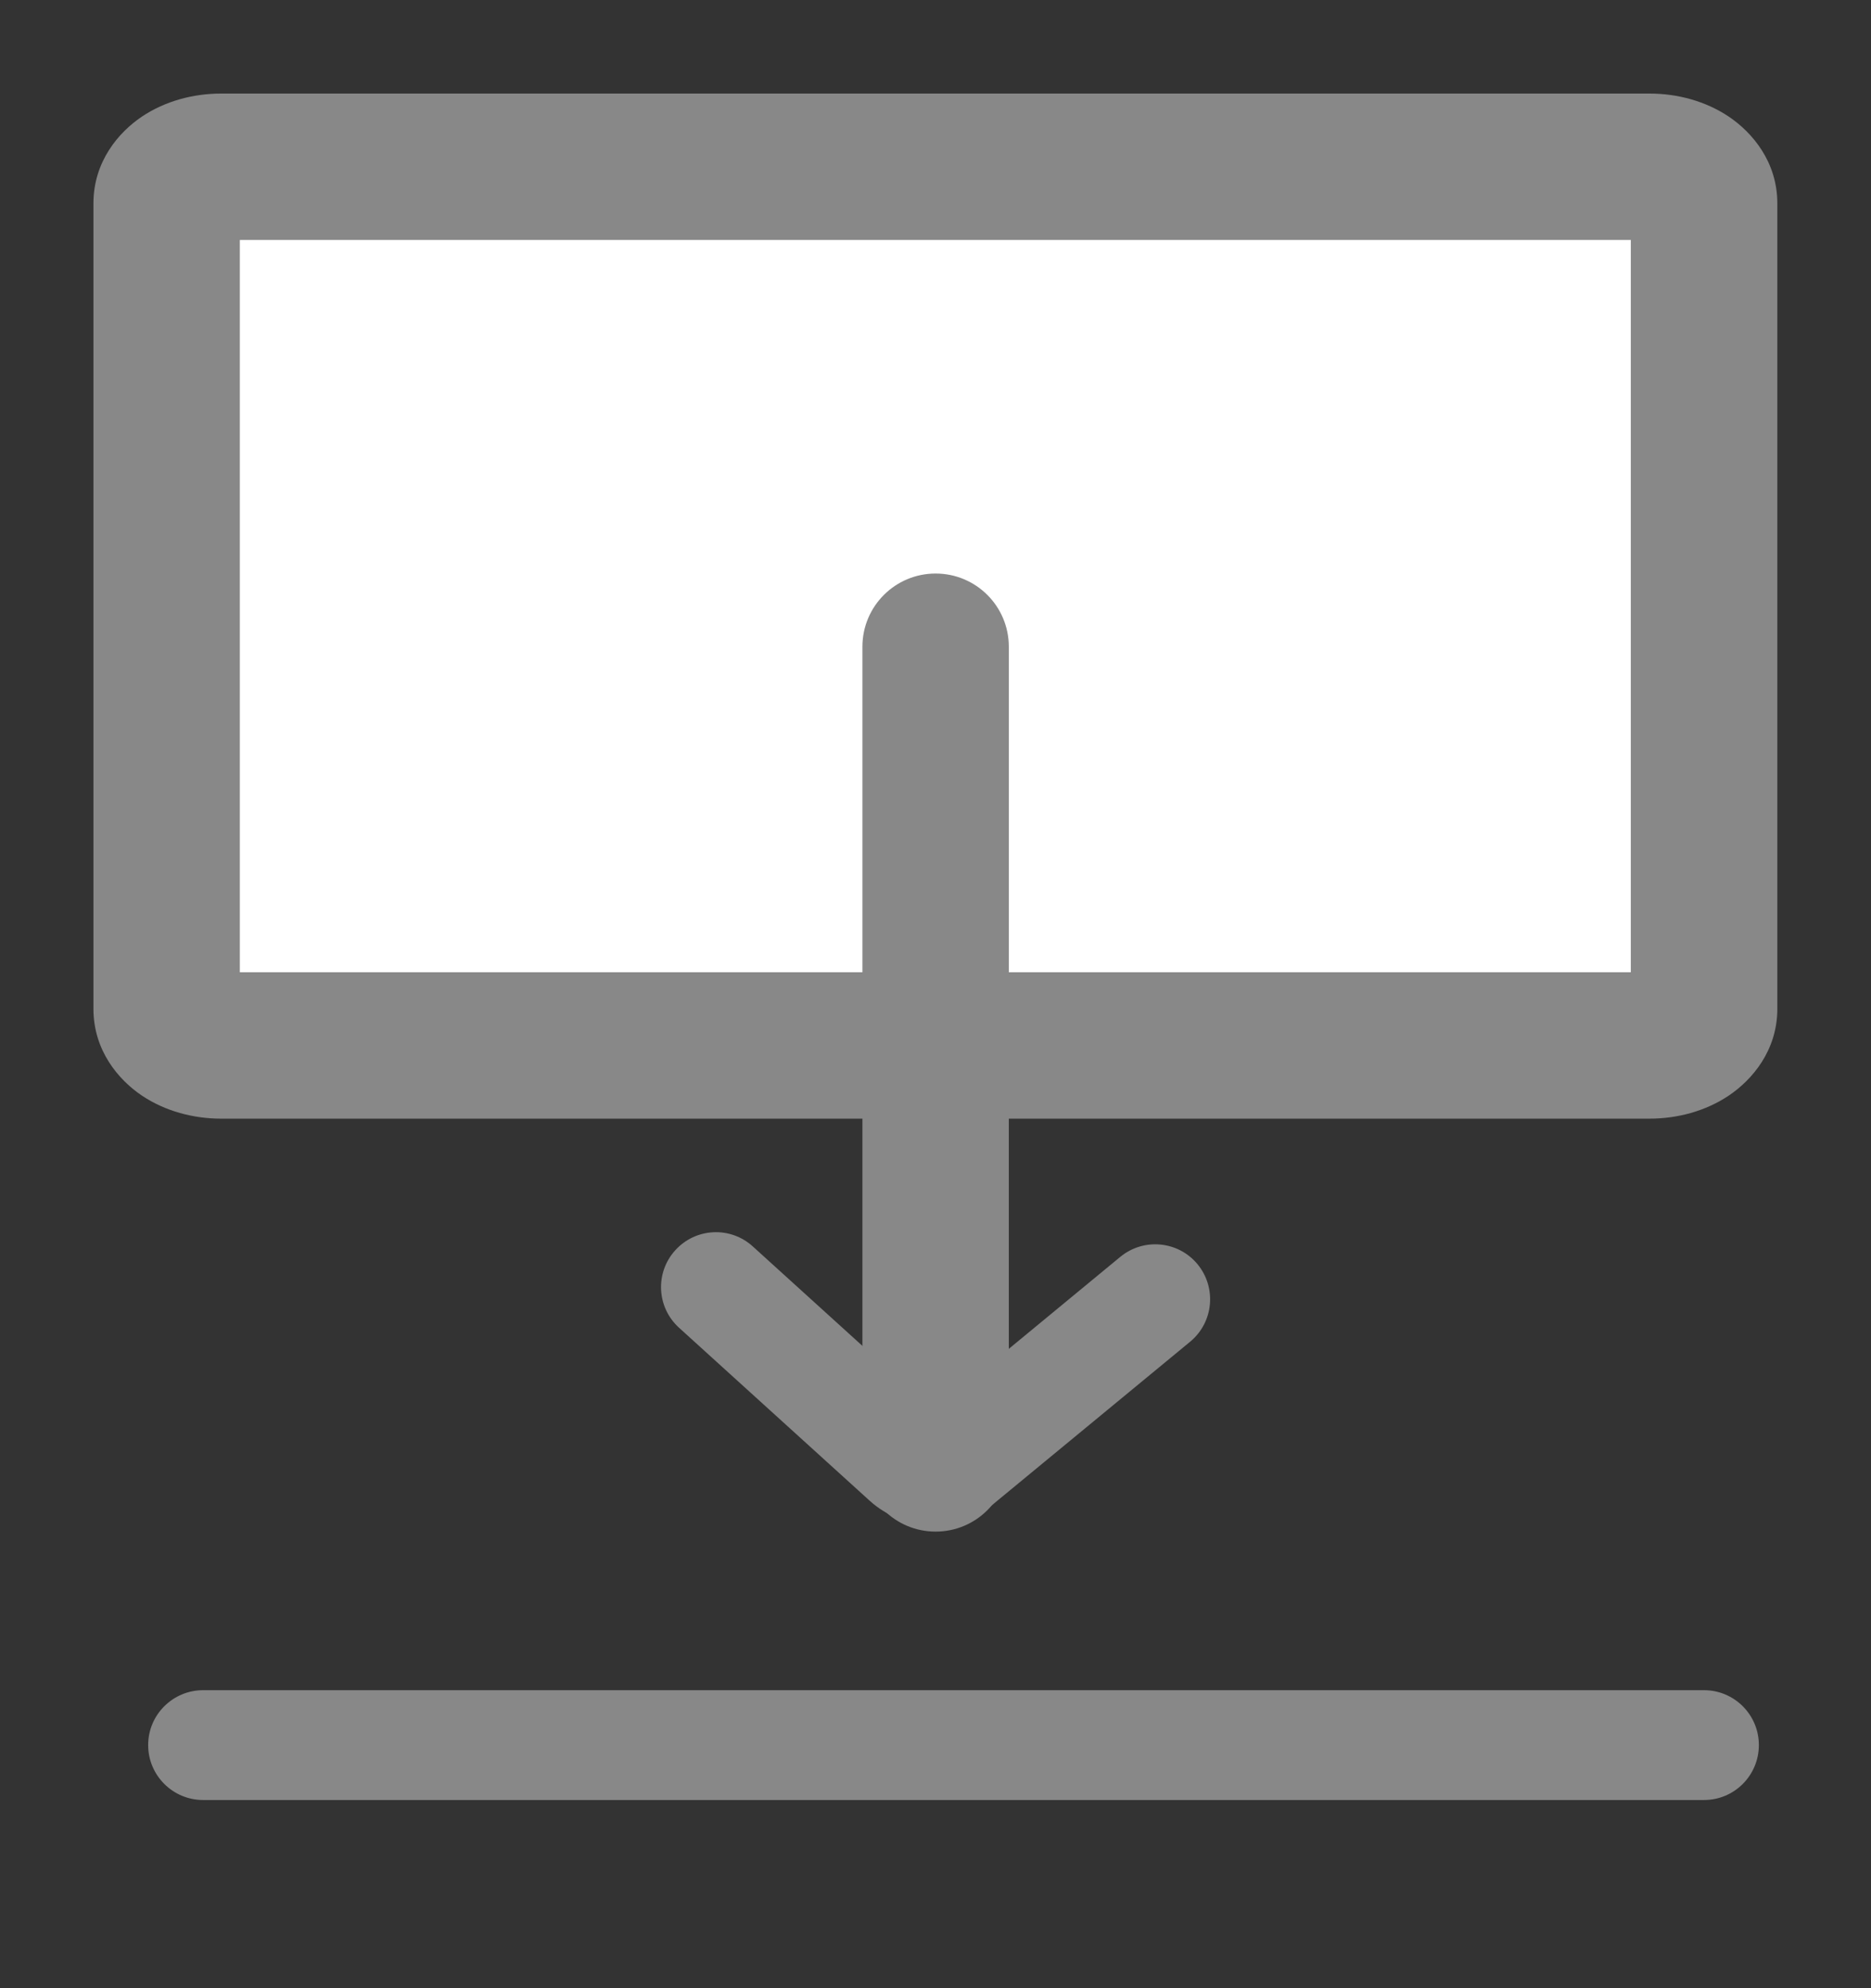 <svg xmlns="http://www.w3.org/2000/svg" fill="none" viewBox="0 0 16 17" height="17" width="16">
<rect x="0" y="0" width="16" height="17" fill="#333333" stroke="none"/>
<path fill="#888888" d="M1.267 14.921C1.267 14.662 1.478 14.452 1.737 14.452H14.572C14.831 14.452 15.041 14.662 15.041 14.921C15.041 15.181 14.831 15.391 14.572 15.391H1.737C1.478 15.391 1.267 15.181 1.267 14.921Z" clip-rule="evenodd" fill-rule="evenodd"></path>
<path fill="#888888" d="M5.775 10.69C5.949 10.498 6.246 10.483 6.438 10.658L7.986 12.062L9.58 10.747C9.78 10.582 10.076 10.61 10.241 10.81C10.406 11.011 10.378 11.306 10.178 11.472L8.519 12.84C8.212 13.11 7.739 13.107 7.436 12.831L5.807 11.353C5.615 11.179 5.6 10.882 5.775 10.69Z" clip-rule="evenodd" fill-rule="evenodd"></path>
<path fill="white" d="M1.424 1.74L1.424 8.626C1.424 8.799 1.632 8.939 1.89 8.939L14.105 8.939C14.363 8.939 14.571 8.799 14.571 8.626L14.571 1.74C14.571 1.566 14.363 1.426 14.105 1.426L1.89 1.426C1.632 1.426 1.424 1.566 1.424 1.74Z"></path>
<path fill="#888888" d="M1.879 8.312C1.879 8.312 1.88 8.312 1.881 8.312C1.88 8.312 1.879 8.312 1.879 8.312ZM2.051 8.313L13.946 8.313L13.946 2.052L2.051 2.052L2.051 8.313ZM1.879 2.053C1.879 2.053 1.88 2.053 1.881 2.053C1.88 2.053 1.879 2.053 1.879 2.053ZM14.118 2.053C14.118 2.053 14.117 2.053 14.116 2.053C14.117 2.053 14.118 2.053 14.118 2.053ZM14.118 8.312C14.118 8.312 14.117 8.312 14.116 8.312C14.117 8.312 14.118 8.312 14.118 8.312ZM1.212 9.367C1.015 9.234 0.799 8.984 0.799 8.626L0.799 1.739C0.799 1.381 1.015 1.131 1.212 0.998C1.413 0.863 1.655 0.8 1.891 0.8L14.106 0.8C14.342 0.8 14.584 0.863 14.785 0.998C14.982 1.131 15.199 1.381 15.199 1.739L15.199 8.626C15.199 8.984 14.982 9.234 14.785 9.367C14.584 9.502 14.342 9.565 14.106 9.565L1.891 9.565C1.655 9.565 1.413 9.502 1.212 9.367Z" clip-rule="evenodd" fill-rule="evenodd"></path>
<path fill="#888888" d="M8.001 4.904C8.347 4.904 8.627 5.184 8.627 5.53V12.47C8.627 12.816 8.347 13.096 8.001 13.096C7.655 13.096 7.375 12.816 7.375 12.47V5.53C7.375 5.184 7.655 4.904 8.001 4.904Z" clip-rule="evenodd" fill-rule="evenodd"></path>
</svg>
